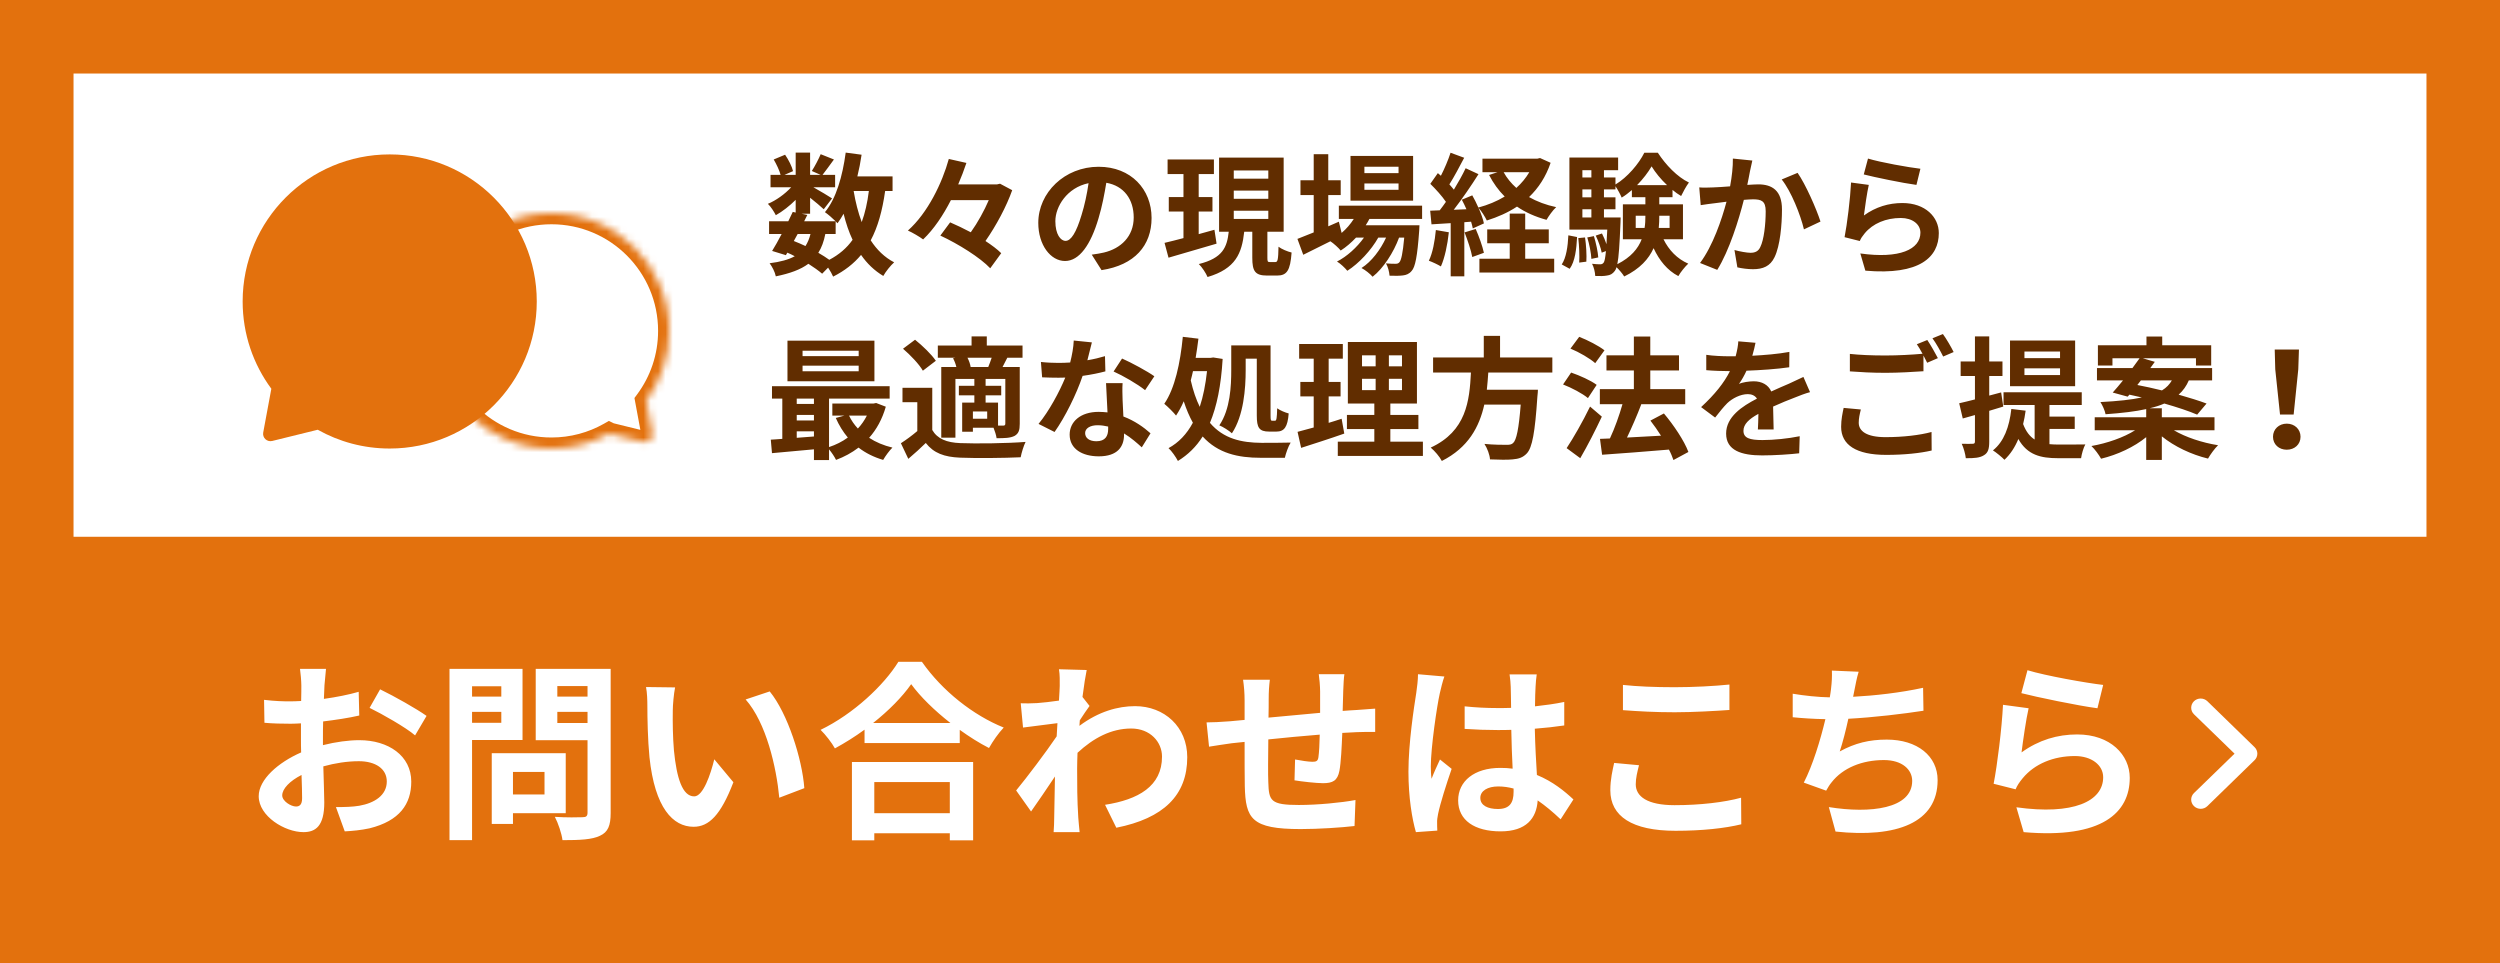<svg width="340" height="131" viewBox="0 0 340 131" fill="none" xmlns="http://www.w3.org/2000/svg">
<rect width="340" height="131" fill="#E3710D"/>
<rect x="10" y="10" width="320" height="63" fill="white"/>
<path d="M113.648 31.824H112.244C112.046 32.832 111.74 33.678 111.29 34.38C111.848 34.704 112.37 35.028 112.784 35.334C114.116 34.632 115.16 33.732 115.952 32.616C115.448 31.554 115.052 30.366 114.728 29.07C114.476 29.538 114.188 29.97 113.9 30.366C113.828 30.294 113.756 30.204 113.648 30.096V31.824ZM108.482 31.824L107.96 32.778C108.5 32.994 109.022 33.21 109.544 33.462C109.832 33.012 110.066 32.472 110.228 31.824H108.482ZM118.166 25.974H116.096C116.348 27.486 116.708 28.908 117.194 30.204C117.644 28.98 117.968 27.558 118.166 25.974ZM121.388 25.974H120.38C120.002 28.638 119.39 30.87 118.418 32.688C119.246 33.966 120.29 34.992 121.604 35.676C121.118 36.108 120.452 36.936 120.128 37.53C118.904 36.792 117.914 35.838 117.104 34.668C116.114 35.856 114.872 36.828 113.306 37.62C113.18 37.314 112.91 36.828 112.622 36.396L111.812 37.224C111.326 36.81 110.678 36.342 109.94 35.874C108.878 36.666 107.438 37.188 105.512 37.584C105.386 36.972 105.008 36.252 104.666 35.802C106.106 35.622 107.24 35.316 108.086 34.848C107.762 34.668 107.42 34.506 107.078 34.362L106.88 34.704L105.008 34.128C105.404 33.498 105.854 32.688 106.304 31.824H104.594V30.096H107.204C107.42 29.646 107.636 29.214 107.816 28.818L108.212 28.908V27.18C107.384 28.008 106.412 28.764 105.512 29.268C105.278 28.8 104.828 28.098 104.432 27.72C105.53 27.27 106.736 26.406 107.6 25.47H104.792V23.778H106.16C105.998 23.166 105.602 22.338 105.224 21.69L106.772 21.042C107.24 21.726 107.708 22.644 107.852 23.274L106.7 23.778H108.212V20.754H110.174V23.778H111.596L110.408 23.256C110.822 22.608 111.326 21.654 111.614 20.97L113.414 21.69C112.856 22.464 112.298 23.22 111.866 23.778H113.576V25.47H110.624C111.488 25.956 112.766 26.712 113.162 26.982L112.028 28.458C111.632 28.08 110.876 27.45 110.174 26.892V29.07H109.022L109.796 29.232L109.364 30.096H113.648C113.234 29.682 112.586 29.124 112.19 28.854C113.72 27.018 114.584 23.958 115.016 20.754L117.176 21.042C117.032 22.05 116.834 23.04 116.6 23.994H121.388V25.974ZM136.004 24.984L137.66 25.866C136.886 28.062 135.482 30.69 134.024 32.778C134.87 33.336 135.626 33.894 136.166 34.434L134.672 36.486C133.322 35.046 130.334 33.174 127.886 32.04L129.218 30.24C130.1 30.618 131.072 31.086 132.026 31.59C132.98 30.258 133.862 28.638 134.474 27.216H129.326C128.282 29.25 127.022 31.158 125.546 32.562C125.042 32.184 124.088 31.626 123.476 31.356C126.176 28.962 128.138 24.876 129.038 21.618L131.432 22.158C131.108 23.112 130.748 24.084 130.316 25.074H135.608L136.004 24.984ZM144.914 32.76C145.652 32.76 146.372 31.644 147.092 29.232C147.506 27.918 147.83 26.388 148.046 24.912C145.094 25.524 143.528 28.116 143.528 30.078C143.528 31.878 144.248 32.76 144.914 32.76ZM149.81 36.738L148.478 34.632C149.162 34.542 149.666 34.452 150.134 34.344C152.42 33.804 154.184 32.166 154.184 29.574C154.184 27.108 152.852 25.272 150.458 24.858C150.206 26.37 149.9 28.026 149.396 29.7C148.334 33.3 146.786 35.496 144.842 35.496C142.88 35.496 141.206 33.318 141.206 30.312C141.206 26.208 144.788 22.68 149.414 22.68C153.824 22.68 156.614 25.758 156.614 29.646C156.614 33.39 154.31 36.054 149.81 36.738ZM165.164 31.248L165.452 33.138C163.184 33.804 160.772 34.506 158.918 35.046L158.378 33.03C159.098 32.868 159.98 32.634 160.952 32.382V28.764H158.954V26.802H160.952V23.67H158.792V21.69H165.092V23.67H163.022V26.802H164.894V28.764H163.022V31.842C163.724 31.644 164.462 31.446 165.164 31.248ZM167.792 28.656V29.772H172.49V28.656H167.792ZM167.792 25.92V27.036H172.49V25.92H167.792ZM167.792 23.184V24.3H172.49V23.184H167.792ZM172.706 35.64H173.444C173.768 35.64 173.84 35.352 173.876 33.552C174.29 33.876 175.118 34.218 175.658 34.344C175.478 36.81 175.01 37.476 173.678 37.476H172.328C170.672 37.476 170.312 36.864 170.312 35.046V31.518H169.214C168.89 34.452 168.062 36.54 164.228 37.674C164.012 37.152 163.472 36.324 163.04 35.91C166.298 35.1 166.874 33.624 167.108 31.518H165.794V21.438H174.578V31.518H172.364V35.046C172.364 35.568 172.4 35.64 172.706 35.64ZM190.202 23.544V22.68H185.558V23.544H190.202ZM190.202 25.812V24.948H185.558V25.812H190.202ZM192.182 21.204V27.288H183.668V21.204H192.182ZM193.406 29.772H186.242C186.098 30.06 185.918 30.348 185.738 30.636H193.046C193.046 30.636 193.028 31.122 193.01 31.374C192.758 34.884 192.47 36.324 191.984 36.846C191.642 37.26 191.246 37.404 190.796 37.458C190.382 37.512 189.698 37.53 188.978 37.494C188.942 36.99 188.762 36.27 188.492 35.82C189.068 35.874 189.536 35.874 189.77 35.874C190.022 35.874 190.166 35.838 190.31 35.676C190.562 35.406 190.778 34.488 190.976 32.31H190.274C189.536 34.326 188.132 36.504 186.674 37.638C186.314 37.224 185.702 36.738 185.162 36.45C186.53 35.586 187.736 33.984 188.51 32.31H187.448C186.476 34.038 184.802 35.838 183.236 36.828C182.894 36.414 182.336 35.874 181.832 35.568C183.164 34.902 184.55 33.642 185.504 32.31H184.424C183.776 32.994 183.074 33.606 182.336 34.074C182.066 33.732 181.382 33.102 180.932 32.814C179.636 33.462 178.34 34.11 177.242 34.65L176.45 32.49C177.062 32.256 177.818 31.95 178.664 31.608V26.532H176.864V24.516H178.664V20.97H180.644V24.516H182.336V26.532H180.644V30.78L182.084 30.15L182.462 31.68C183.11 31.122 183.668 30.474 184.118 29.772H182.084V27.972H193.406V29.772ZM195.278 31.284L197.042 31.59C196.862 33.282 196.484 35.082 195.962 36.234C195.584 36 194.792 35.622 194.324 35.46C194.846 34.398 195.134 32.796 195.278 31.284ZM199.184 31.608L200.696 31.14C201.146 32.166 201.614 33.48 201.812 34.38L200.228 34.956C200.066 34.056 199.598 32.67 199.184 31.608ZM207.428 33.084V35.19H211.37V37.062H201.2V35.19H205.322V33.084H202.262V31.194H205.322V29.052H207.428V31.194H210.632V33.084H207.428ZM207.986 23.418H204.494C204.926 24.21 205.52 24.93 206.222 25.56C206.924 24.93 207.518 24.21 207.986 23.418ZM209.444 21.492L210.884 22.14C210.236 24.048 209.228 25.578 207.95 26.802C209.03 27.414 210.272 27.882 211.64 28.17C211.19 28.584 210.614 29.394 210.326 29.898C208.814 29.484 207.464 28.89 206.312 28.098C205.088 28.908 203.702 29.52 202.208 29.988C201.974 29.502 201.488 28.71 201.074 28.26C201.416 29.034 201.704 29.808 201.812 30.384L200.3 31.068C200.246 30.798 200.174 30.492 200.066 30.15L199.148 30.222V37.584H197.294V30.348L194.684 30.51L194.504 28.656L195.8 28.602C196.07 28.26 196.358 27.864 196.646 27.45C196.124 26.676 195.26 25.722 194.522 25.002L195.548 23.544C195.674 23.652 195.818 23.778 195.962 23.904C196.466 22.914 196.97 21.726 197.276 20.772L199.13 21.456C198.482 22.68 197.762 24.066 197.114 25.074C197.348 25.326 197.546 25.578 197.726 25.794C198.338 24.786 198.914 23.76 199.328 22.878L201.074 23.688C200.084 25.254 198.842 27.072 197.708 28.53L199.436 28.458C199.238 28.008 199.022 27.558 198.806 27.162L200.228 26.568C200.516 27.072 200.804 27.648 201.056 28.224C202.352 27.882 203.558 27.378 204.638 26.73C203.792 25.884 203.09 24.912 202.514 23.796L203.666 23.418H201.614V21.582H209.066L209.444 21.492ZM213.476 36.558L212.396 35.964C213.008 35.046 213.224 33.534 213.296 32.004L214.484 32.238C214.394 33.876 214.214 35.55 213.476 36.558ZM214.646 32.382L215.564 32.292C215.726 33.336 215.798 34.722 215.744 35.586L214.772 35.712C214.826 34.812 214.772 33.444 214.646 32.382ZM215.87 32.292L216.77 32.112C217.058 33.048 217.31 34.236 217.364 35.01L216.428 35.208C216.392 34.434 216.158 33.228 215.87 32.292ZM218.138 29.574H220.406C220.406 29.574 220.406 30.042 220.388 30.276C220.262 33.246 220.154 34.974 219.956 35.928C221.81 34.992 222.782 33.804 223.268 32.544H220.712V27.792H223.772V26.82H221.936V25.848C221.486 26.226 221.036 26.586 220.55 26.874C220.352 26.406 220.01 25.776 219.704 25.326V25.758H218.138V26.838H219.704V28.458H218.138V29.574ZM215.204 28.458V29.574H216.428V28.458H215.204ZM216.428 25.758H215.204V26.838H216.428V25.758ZM216.428 23.148H215.204V24.138H216.428V23.148ZM222.638 25.182H226.724C225.878 24.39 225.122 23.454 224.618 22.626C224.15 23.436 223.448 24.354 222.638 25.182ZM227.066 29.34H225.662V29.412C225.662 29.934 225.644 30.456 225.59 30.996H227.066V29.34ZM222.458 30.996H223.664C223.754 30.456 223.772 29.916 223.772 29.394V29.34H222.458V30.996ZM228.884 32.544H226.238C226.958 34.002 228.092 35.208 229.604 35.856C229.172 36.252 228.56 37.008 228.254 37.548C226.76 36.774 225.662 35.424 224.888 33.75C224.24 35.208 223.034 36.558 220.892 37.602C220.676 37.242 220.226 36.702 219.848 36.342C219.776 36.576 219.704 36.738 219.614 36.846C219.308 37.26 218.984 37.422 218.534 37.476C218.174 37.548 217.598 37.566 216.95 37.53C216.932 37.026 216.77 36.324 216.518 35.874C216.986 35.928 217.382 35.946 217.616 35.946C217.832 35.946 217.958 35.892 218.102 35.712C218.228 35.532 218.318 35.082 218.408 34.146L217.832 34.362C217.724 33.732 217.364 32.76 217.022 32.04L217.868 31.752C218.102 32.202 218.318 32.724 218.48 33.21C218.516 32.67 218.552 32.004 218.588 31.23H213.44V21.42H220.064V23.148H218.138V24.138H219.704V25.092C221.324 24.12 222.89 22.266 223.628 20.772H225.464C226.544 22.428 228.11 24.066 229.694 24.822C229.316 25.326 228.902 26.1 228.632 26.658C228.236 26.424 227.84 26.154 227.462 25.83V26.82H225.662V27.792H228.884V32.544ZM235.67 21.564L238.316 21.834C238.208 22.302 238.082 22.86 237.992 23.31C237.902 23.85 237.758 24.498 237.632 25.146C238.226 25.11 238.766 25.074 239.126 25.074C241.016 25.074 242.348 25.92 242.348 28.476C242.348 30.582 242.096 33.426 241.34 34.974C240.746 36.216 239.756 36.612 238.406 36.612C237.722 36.612 236.876 36.504 236.282 36.36L235.886 34.002C236.57 34.2 237.596 34.38 238.064 34.38C238.658 34.38 239.126 34.2 239.396 33.606C239.9 32.616 240.134 30.492 240.134 28.728C240.134 27.306 239.522 27.108 238.388 27.108C238.1 27.108 237.668 27.144 237.164 27.18C236.48 29.88 235.184 34.074 233.546 36.702L231.206 35.766C232.952 33.426 234.158 29.862 234.806 27.432C234.176 27.504 233.618 27.576 233.276 27.63C232.772 27.684 231.854 27.81 231.296 27.9L231.098 25.488C231.746 25.542 232.34 25.506 232.988 25.488C233.546 25.47 234.392 25.416 235.292 25.344C235.544 23.976 235.688 22.68 235.67 21.564ZM242.312 24.408L244.472 23.508C245.552 25.038 247.046 28.44 247.586 30.132L245.336 31.194C244.868 29.214 243.59 25.992 242.312 24.408ZM253.472 23.724L254.048 21.564C255.74 22.086 259.61 22.77 261.176 22.95L260.636 25.146C258.836 24.912 254.858 24.084 253.472 23.724ZM254.156 25.146C253.922 26.136 253.616 28.278 253.49 29.304C255.11 28.134 256.874 27.612 258.728 27.612C261.86 27.612 263.678 29.538 263.678 31.698C263.678 34.956 261.104 37.458 253.688 36.81L253.004 34.47C258.35 35.226 261.176 33.912 261.176 31.644C261.176 30.492 260.078 29.646 258.512 29.646C256.496 29.646 254.714 30.384 253.598 31.734C253.274 32.13 253.076 32.418 252.932 32.778L250.862 32.256C251.204 30.51 251.636 27.036 251.744 24.822L254.156 25.146ZM116.78 48.436V47.698H109.148V48.436H116.78ZM116.78 50.488V49.732H109.148V50.488H116.78ZM118.922 46.33V51.856H107.096V46.33H118.922ZM117.896 56.518H115.466C115.772 57.166 116.186 57.76 116.672 58.282C117.158 57.76 117.572 57.166 117.896 56.518ZM108.356 58.66V59.542C109.112 59.488 109.904 59.434 110.696 59.362V58.66H108.356ZM108.356 56.428V57.184H110.696V56.428H108.356ZM110.696 54.214H108.356V54.934H110.696V54.214ZM119.156 54.808L120.47 55.312C119.984 57.004 119.21 58.408 118.202 59.542C119.102 60.136 120.182 60.586 121.37 60.874C120.956 61.27 120.398 62.044 120.11 62.548C118.832 62.17 117.716 61.612 116.762 60.874C115.844 61.576 114.818 62.134 113.702 62.548C113.504 62.134 113.108 61.54 112.748 61.108V62.566H110.696V61.108C108.626 61.306 106.574 61.486 104.99 61.63L104.828 59.794C105.296 59.758 105.836 59.74 106.394 59.686V54.214H104.99V52.522H120.992V54.214H112.748V60.802C113.666 60.496 114.548 60.064 115.304 59.506C114.656 58.732 114.098 57.832 113.666 56.842L114.854 56.518H113.198V54.88H118.796L119.156 54.808ZM132.008 49.912H134.402C134.564 49.534 134.726 49.066 134.87 48.652H131.576C131.792 49.066 131.954 49.534 132.008 49.912ZM136.724 57.598V51.532H134.042V52.468H136.166V53.764H134.042V54.754H135.734V57.886C136.058 57.886 136.328 57.886 136.454 57.886C136.652 57.868 136.724 57.814 136.724 57.598ZM134.258 56.95V55.96H132.314V56.95H134.258ZM129.614 48.724L129.92 48.652H127.544V46.996H132.134V45.754H134.204V46.996H139.064V48.652H136.994C136.76 49.12 136.544 49.534 136.346 49.912H138.686V57.634C138.686 58.498 138.542 58.966 137.966 59.29C137.372 59.578 136.616 59.596 135.536 59.596C135.482 59.182 135.302 58.624 135.122 58.174H132.314V58.714H130.856V54.754H132.512V53.764H130.406V52.468H132.512V51.532H129.938V59.524H128.012V49.912H130.064C129.974 49.516 129.812 49.084 129.614 48.724ZM127.274 49.066L125.51 50.416C125.006 49.534 123.818 48.292 122.81 47.428L124.448 46.204C125.456 47.014 126.698 48.202 127.274 49.066ZM126.788 52.738V58.48C127.49 59.686 128.75 60.19 130.586 60.262C132.746 60.352 136.994 60.298 139.478 60.1C139.226 60.604 138.92 61.594 138.812 62.188C136.58 62.296 132.764 62.332 130.568 62.242C128.426 62.152 126.986 61.63 125.906 60.244C125.186 60.946 124.448 61.63 123.53 62.404L122.522 60.28C123.224 59.83 124.034 59.236 124.754 58.624V54.7H122.738V52.738H126.788ZM156.992 51.172L155.732 53.062C154.706 52.234 152.672 51.064 151.448 50.524L152.6 48.76C153.878 49.318 156.092 50.524 156.992 51.172ZM150.278 48.436L150.332 50.506C149.522 50.722 148.424 50.956 147.236 51.118C146.39 53.62 144.86 56.716 143.42 58.75L141.242 57.652C142.682 55.906 144.086 53.278 144.878 51.352C144.572 51.37 144.266 51.37 143.96 51.37C143.222 51.37 142.502 51.352 141.728 51.316L141.566 49.228C142.34 49.318 143.294 49.354 143.942 49.354C144.464 49.354 145.004 49.336 145.544 49.3C145.796 48.31 145.994 47.23 146.03 46.312L148.496 46.564C148.352 47.14 148.136 48.04 147.884 48.994C148.748 48.85 149.576 48.652 150.278 48.436ZM150.71 58.354V58.012C150.242 57.904 149.774 57.832 149.27 57.832C148.244 57.832 147.578 58.264 147.578 58.894C147.578 59.56 148.136 60.01 149.108 60.01C150.314 60.01 150.71 59.308 150.71 58.354ZM150.422 52.108H152.672C152.618 52.864 152.654 53.602 152.672 54.394C152.69 54.898 152.726 55.762 152.78 56.644C154.31 57.22 155.57 58.12 156.47 58.93L155.282 60.838C154.652 60.262 153.842 59.542 152.87 58.948V59.11C152.87 60.766 151.97 62.062 149.432 62.062C147.218 62.062 145.472 61.072 145.472 59.11C145.472 57.364 146.93 56.014 149.414 56.014C149.828 56.014 150.242 56.05 150.62 56.086C150.566 54.754 150.476 53.188 150.422 52.108ZM169.412 48.778V50.326C169.412 52.846 169.142 56.518 167.54 58.93C167.18 58.588 166.298 58.03 165.83 57.85C167.324 55.636 167.45 52.504 167.45 50.308V46.978H172.796V56.518C172.796 57.148 172.832 57.22 173.03 57.22H173.408C173.606 57.22 173.66 56.878 173.696 55.528C174.092 55.816 174.776 56.104 175.262 56.23C175.118 58.066 174.668 58.696 173.588 58.696H172.616C171.23 58.696 170.924 58.156 170.924 56.518V48.778H169.412ZM164.156 50.47H162.248C162.158 50.902 162.05 51.316 161.942 51.73C162.266 53.152 162.68 54.34 163.166 55.33C163.634 53.926 163.958 52.288 164.156 50.47ZM165.002 48.616L166.28 48.814C166.064 52.45 165.488 55.276 164.552 57.508C166.406 59.686 168.854 60.208 171.572 60.226C172.31 60.226 174.65 60.226 175.532 60.19C175.208 60.694 174.866 61.684 174.74 62.26H171.464C168.386 62.26 165.65 61.666 163.562 59.362C162.68 60.766 161.564 61.846 160.196 62.692C159.908 62.134 159.35 61.342 158.918 60.946C160.286 60.208 161.402 59.038 162.23 57.49C161.762 56.644 161.348 55.69 160.988 54.574C160.682 55.294 160.322 55.942 159.944 56.518C159.638 56.122 158.81 55.294 158.342 54.916C159.782 52.828 160.52 49.372 160.862 45.808L162.986 46.06C162.878 46.942 162.752 47.806 162.608 48.67H164.624L165.002 48.616ZM182.462 56.95L182.822 58.966C180.842 59.668 178.682 60.352 176.954 60.91L176.468 58.732C177.098 58.57 177.836 58.372 178.664 58.138V53.908H176.846V51.946H178.664V48.778H176.684V46.78H182.624V48.778H180.698V51.946H182.318V53.908H180.698V57.508C181.292 57.328 181.886 57.148 182.462 56.95ZM185.234 51.514V53.062H187.088V51.514H185.234ZM185.234 48.328V49.822H187.088V48.328H185.234ZM190.67 49.822V48.328H188.888V49.822H190.67ZM190.67 53.062V51.514H188.888V53.062H190.67ZM189.086 60.064H193.514V62.008H181.94V60.064H186.908V58.354H183.182V56.428H186.908V54.88H183.308V46.51H192.704V54.88H189.086V56.428H192.902V58.354H189.086V60.064ZM211.118 50.668H202.406C202.352 51.442 202.298 52.234 202.208 53.008H209.156C209.156 53.008 209.138 53.656 209.084 53.944C208.76 58.84 208.382 60.856 207.662 61.648C207.122 62.224 206.564 62.404 205.718 62.476C205.052 62.548 203.846 62.53 202.64 62.476C202.604 61.864 202.28 60.982 201.884 60.37C203.126 60.496 204.386 60.496 204.908 60.496C205.304 60.496 205.556 60.46 205.772 60.262C206.24 59.866 206.564 58.3 206.816 55.024H201.866C201.182 58.066 199.688 60.874 196.088 62.692C195.782 62.098 195.134 61.342 194.576 60.874C199.436 58.624 199.85 54.52 200.048 50.668H194.9V48.616H201.794V45.682H204.008V48.616H211.118V50.668ZM218.21 47.644L216.95 49.39C216.248 48.76 214.772 47.896 213.584 47.41L214.772 45.808C215.924 46.258 217.436 47.032 218.21 47.644ZM217.148 52.342L215.96 54.142C215.24 53.53 213.746 52.738 212.576 52.288L213.674 50.668C214.826 51.064 216.374 51.748 217.148 52.342ZM216.248 55.294L217.85 56.662C216.968 58.534 215.924 60.586 214.916 62.314L213.062 60.946C213.962 59.596 215.24 57.364 216.248 55.294ZM229.622 61.468L227.588 62.566C227.444 62.152 227.246 61.648 226.976 61.144C223.718 61.432 220.316 61.666 217.886 61.846L217.598 59.686L218.948 59.632C219.596 58.264 220.226 56.482 220.658 54.97H217.58V52.918H222.206V50.38H218.48V48.328H222.206V45.772H224.438V48.328H228.344V50.38H224.438V52.918H229.19V54.97H223.142L223.214 54.988C222.638 56.5 221.918 58.156 221.27 59.506C222.71 59.434 224.312 59.344 225.896 59.254C225.446 58.534 224.942 57.832 224.456 57.202L226.292 56.23C227.624 57.814 229.064 59.956 229.622 61.468ZM241.214 58.408H239.072C239.108 57.886 239.126 57.058 239.144 56.284C237.83 57.004 237.11 57.706 237.11 58.588C237.11 59.578 237.956 59.848 239.702 59.848C241.214 59.848 243.194 59.65 244.76 59.326L244.688 61.648C243.5 61.792 241.322 61.936 239.648 61.936C236.858 61.936 234.752 61.27 234.752 58.966C234.752 56.698 236.912 55.258 238.946 54.214C238.658 53.764 238.19 53.602 237.704 53.602C236.696 53.602 235.598 54.178 234.914 54.826C234.374 55.366 233.87 56.014 233.258 56.788L231.35 55.366C233.222 53.638 234.482 52.054 235.274 50.47H235.058C234.338 50.47 233.024 50.434 232.052 50.344V48.256C232.952 48.4 234.284 48.454 235.184 48.454H236.048C236.264 47.644 236.39 46.924 236.408 46.42L238.748 46.618C238.658 47.05 238.532 47.662 238.316 48.382C239.99 48.292 241.79 48.148 243.356 47.86L243.338 49.948C241.628 50.2 239.432 50.344 237.524 50.416C237.236 51.046 236.876 51.694 236.498 52.216C236.966 51.982 237.92 51.856 238.514 51.856C239.594 51.856 240.494 52.324 240.89 53.242C241.808 52.81 242.564 52.504 243.302 52.18C243.986 51.874 244.616 51.568 245.264 51.262L246.164 53.332C245.588 53.476 244.652 53.836 244.04 54.088C243.248 54.394 242.24 54.79 241.142 55.294C241.16 56.284 241.196 57.598 241.214 58.408ZM250.736 55.474L253.076 55.69C252.914 56.338 252.788 56.896 252.788 57.49C252.788 58.624 253.85 59.452 256.424 59.452C258.836 59.452 261.104 59.182 262.688 58.75L262.706 61.27C261.158 61.63 259.016 61.864 256.514 61.864C252.428 61.864 250.394 60.496 250.394 58.048C250.394 57.022 250.592 56.158 250.736 55.474ZM260.69 46.816L262.112 46.24C262.562 46.906 263.21 48.04 263.552 48.706L262.094 49.336C261.95 49.048 261.77 48.706 261.59 48.346V50.488C260.348 50.578 258.134 50.704 256.442 50.704C254.57 50.704 253.022 50.614 251.582 50.506V48.13C252.896 48.274 254.552 48.346 256.424 48.346C258.134 48.346 260.096 48.238 261.464 48.112C261.212 47.644 260.942 47.176 260.69 46.816ZM262.814 46.006L264.236 45.43C264.722 46.096 265.388 47.248 265.694 47.878L264.272 48.49C263.894 47.734 263.318 46.69 262.814 46.006ZM280.166 48.706V47.806H275.324V48.706H280.166ZM280.166 51.01V50.092H275.324V51.01H280.166ZM282.218 46.312V52.522H273.362V46.312H282.218ZM272.444 55.294L270.536 55.87V60.064C270.536 61.054 270.374 61.576 269.834 61.9C269.294 62.26 268.502 62.332 267.35 62.314C267.296 61.792 267.062 60.91 266.792 60.352C267.458 60.37 268.07 60.37 268.286 60.352C268.502 60.352 268.592 60.28 268.592 60.046V56.446C267.998 56.608 267.458 56.77 266.936 56.914L266.45 54.844C267.062 54.718 267.782 54.52 268.592 54.322V51.136H266.648V49.156H268.592V45.754H270.536V49.156H272.336V51.136H270.536V53.8L272.156 53.368L272.444 55.294ZM278.726 58.336V60.406C279.14 60.442 279.536 60.46 279.986 60.46C280.598 60.46 282.83 60.46 283.604 60.442C283.352 60.874 283.1 61.774 283.028 62.314H279.896C277.538 62.314 275.72 61.882 274.496 59.704C274.028 60.838 273.398 61.792 272.606 62.53C272.282 62.188 271.472 61.522 271.04 61.252C272.534 60.064 273.272 58.066 273.542 55.618L275.486 55.852C275.396 56.5 275.288 57.112 275.144 57.67C275.54 58.714 276.062 59.362 276.71 59.776V55.078H272.48V53.35H283.118V55.078H278.726V56.662H282.164V58.336H278.726ZM291.164 51.73L290.678 52.36C291.722 52.558 292.874 52.81 294.026 53.098C294.656 52.72 295.07 52.252 295.376 51.73H291.164ZM301.172 58.516H295.646C297.23 59.452 299.48 60.208 301.658 60.55C301.19 61 300.596 61.828 300.29 62.368C298.04 61.828 295.718 60.73 294.008 59.344V62.548H291.884V59.452C290.228 60.802 287.978 61.846 285.746 62.386C285.458 61.864 284.882 61.072 284.432 60.658C286.592 60.28 288.842 59.488 290.372 58.516H284.882V56.752H291.884V55.636C290.426 55.96 288.608 56.176 286.358 56.338C286.268 55.834 285.926 55.096 285.656 54.682C288.086 54.556 289.904 54.358 291.29 54.052C290.714 53.926 290.138 53.782 289.598 53.674L289.364 53.944L287.33 53.386C287.762 52.918 288.23 52.342 288.734 51.73H285.188V50.056H290.012C290.354 49.588 290.696 49.138 290.984 48.724H287.294V49.714H285.314V46.96H291.92V45.772H294.062V46.96H300.722V49.714H298.652V48.724H291.416L293.054 49.21C292.856 49.48 292.658 49.768 292.442 50.056H300.848V51.73H297.68C297.356 52.486 296.906 53.134 296.294 53.674C297.752 54.088 299.084 54.502 300.092 54.88L298.814 56.392C297.734 55.924 296.114 55.384 294.35 54.88C293.774 55.132 293.108 55.348 292.334 55.528H294.008V56.752H301.172V58.516ZM310.082 56.374L309.434 50.218L309.362 47.536H312.656L312.566 50.218L311.936 56.374H310.082ZM311 61.162C309.938 61.162 309.128 60.442 309.128 59.398C309.128 58.372 309.938 57.616 311 57.616C312.062 57.616 312.872 58.372 312.872 59.398C312.872 60.442 312.062 61.162 311 61.162Z" fill="#612D00"/>
<path d="M40.254 109.686C40.722 109.686 41.086 109.452 41.086 108.568C41.086 107.918 41.06 106.748 41.008 105.396C39.422 106.202 38.382 107.268 38.382 108.178C38.382 108.958 39.578 109.686 40.254 109.686ZM43.92 100.43V101.34C45.662 100.898 47.43 100.664 48.86 100.664C52.812 100.664 55.932 102.77 55.932 106.306C55.932 109.348 54.346 111.636 50.264 112.65C49.068 112.91 47.898 113.014 46.884 113.066L45.688 109.764C46.858 109.764 47.95 109.738 48.86 109.582C50.94 109.218 52.604 108.152 52.604 106.28C52.604 104.538 51.044 103.524 48.808 103.524C47.222 103.524 45.558 103.784 43.972 104.226C44.024 106.28 44.102 108.256 44.102 109.14C44.102 112.338 42.932 113.17 41.268 113.17C38.746 113.17 35.184 111.012 35.184 108.282C35.184 106.02 37.81 103.706 40.956 102.328C40.93 101.73 40.93 101.132 40.93 100.534V98.376C40.436 98.402 39.968 98.428 39.552 98.428C38.382 98.428 37.082 98.402 35.964 98.298L35.912 95.178C37.42 95.36 38.538 95.386 39.474 95.386C39.942 95.386 40.436 95.36 40.956 95.334C40.982 94.424 40.982 93.67 40.982 93.228C40.982 92.682 40.878 91.434 40.8 90.966H44.336C44.284 91.434 44.18 92.552 44.128 93.202C44.102 93.774 44.076 94.398 44.05 95.048C45.74 94.814 47.43 94.476 48.782 94.086L48.86 97.31C47.404 97.648 45.636 97.908 43.946 98.116C43.92 98.896 43.92 99.676 43.92 100.43ZM50.264 96.27L51.694 93.748C53.67 94.71 56.66 96.4 58.012 97.362L56.452 100.014C55.23 98.948 51.876 97.05 50.264 96.27ZM68.178 93.332H64.2V94.736H68.178V93.332ZM64.2 98.298H68.178V96.816H64.2V98.298ZM71.064 100.638H64.2V114.262H61.132V90.966H71.064V100.638ZM74.054 104.98H69.764V108.048H74.054V104.98ZM76.94 110.596H69.764V112.052H66.878V102.432H76.94V110.596ZM75.796 98.324H79.904V96.816H75.796V98.324ZM79.904 93.306H75.796V94.736H79.904V93.306ZM83.05 90.966V110.57C83.05 112.286 82.686 113.17 81.594 113.664C80.528 114.184 78.89 114.262 76.498 114.262C76.394 113.378 75.9 111.922 75.458 111.09C76.966 111.194 78.734 111.168 79.228 111.142C79.722 111.142 79.904 110.986 79.904 110.518V100.664H72.858V90.966H83.05ZM91.812 93.488C91.63 94.398 91.5 95.906 91.5 96.608C91.474 98.272 91.5 100.222 91.656 102.068C92.02 105.786 92.8 108.308 94.412 108.308C95.634 108.308 96.648 105.292 97.142 103.264L99.742 106.384C98.026 110.856 96.414 112.442 94.334 112.442C91.526 112.442 89.056 109.894 88.328 102.978C88.094 100.612 88.042 97.622 88.042 96.036C88.042 95.308 88.016 94.216 87.86 93.436L91.812 93.488ZM104.682 94.034C107.126 97.024 109.102 103.238 109.388 107.19L105.982 108.49C105.592 104.356 104.214 98.298 101.406 95.126L104.682 94.034ZM129.174 106.358H118.904V110.596H129.174V106.358ZM115.862 114.288V103.628H132.346V114.288H129.174V113.326H118.904V114.288H115.862ZM118.748 98.324H129.252C127.094 96.634 125.17 94.762 123.922 93.046C122.7 94.788 120.88 96.634 118.748 98.324ZM122.18 90.004H125.378C128.16 93.982 132.372 97.284 136.506 98.948C135.752 99.754 135.05 100.768 134.504 101.73C133.178 101.054 131.826 100.196 130.526 99.26V101.054H117.578V99.234C116.304 100.17 114.926 101.028 113.548 101.782C113.132 101.028 112.274 99.91 111.598 99.26C116.07 97.102 120.23 93.176 122.18 90.004ZM147.218 94.788L148.18 96.01C147.842 96.452 147.296 97.284 146.854 97.96C146.828 98.22 146.828 98.454 146.802 98.714C149.402 96.764 152.054 96.036 154.368 96.036C158.346 96.036 161.466 98.844 161.466 102.978C161.466 108.178 158.216 111.298 151.82 112.572L150.286 109.452C154.81 108.75 158.034 106.93 158.034 102.9C158.034 100.898 156.422 99.078 153.848 99.078C151.118 99.078 148.7 100.378 146.542 102.38C146.516 103.108 146.49 103.836 146.49 104.512C146.49 106.618 146.49 108.776 146.646 111.194C146.672 111.662 146.776 112.598 146.828 113.17H143.292C143.344 112.624 143.37 111.688 143.37 111.272C143.422 109.27 143.422 107.788 143.474 105.604C142.382 107.242 141.108 109.114 140.224 110.362L138.196 107.502C139.652 105.734 142.252 102.302 143.708 100.144L143.812 98.35C142.564 98.506 140.588 98.766 139.132 98.948L138.82 95.646C139.548 95.672 140.146 95.672 141.056 95.62C141.81 95.568 142.928 95.438 144.02 95.282C144.072 94.32 144.124 93.592 144.124 93.306C144.124 92.578 144.15 91.798 144.02 91.018L147.79 91.122C147.634 91.85 147.426 93.176 147.218 94.788ZM179.354 91.694H182.838C182.76 92.084 182.708 93.202 182.682 93.904C182.656 94.918 182.63 95.828 182.604 96.686C183.306 96.634 183.956 96.582 184.554 96.556C185.256 96.504 186.27 96.426 187.024 96.374V99.546C186.582 99.52 185.23 99.546 184.528 99.572C183.982 99.598 183.306 99.624 182.552 99.676C182.474 101.626 182.37 103.732 182.162 104.824C181.902 106.176 181.252 106.514 179.926 106.514C179.016 106.514 176.962 106.28 176.052 106.124L176.13 103.29C176.936 103.446 177.976 103.602 178.496 103.602C179.016 103.602 179.224 103.498 179.302 103.004C179.406 102.302 179.458 101.132 179.484 99.91C177.222 100.092 174.7 100.326 172.49 100.56C172.464 102.926 172.438 105.292 172.49 106.384C172.568 108.906 172.776 109.478 176.65 109.478C179.172 109.478 182.422 109.166 184.346 108.802L184.216 112.338C182.474 112.546 179.328 112.754 176.884 112.754C170.202 112.754 169.396 111.35 169.292 106.904C169.266 105.812 169.266 103.316 169.266 100.898L167.524 101.08C166.718 101.184 165.106 101.444 164.43 101.548L164.092 98.246C164.82 98.246 166.016 98.194 167.316 98.09L169.266 97.908V95.308C169.266 94.242 169.188 93.358 169.058 92.448H172.698C172.594 93.306 172.542 94.034 172.542 95.126C172.542 95.724 172.542 96.582 172.516 97.596C174.7 97.388 177.196 97.154 179.536 96.946V94.034C179.536 93.384 179.432 92.162 179.354 91.694ZM192.848 91.694L196.436 92.006C196.228 92.526 195.916 93.826 195.812 94.294C195.422 96.01 194.59 101.678 194.59 104.252C194.59 104.772 194.616 105.396 194.694 105.916C195.032 105.006 195.448 104.148 195.838 103.29L197.424 104.564C196.696 106.67 195.864 109.296 195.578 110.7C195.5 111.064 195.422 111.61 195.448 111.896C195.448 112.156 195.448 112.598 195.474 112.962L192.562 113.17C192.042 111.376 191.548 108.438 191.548 104.954C191.548 101.054 192.302 96.192 192.614 94.216C192.718 93.488 192.848 92.5 192.848 91.694ZM205.848 107.684V107.242C205.172 107.06 204.47 106.956 203.768 106.956C202.312 106.956 201.324 107.554 201.324 108.516C201.324 109.556 202.364 110.024 203.716 110.024C205.302 110.024 205.848 109.192 205.848 107.684ZM213.986 108.724L212.244 111.428C211.178 110.414 210.138 109.556 209.124 108.854C208.968 111.298 207.564 113.066 204.08 113.066C200.544 113.066 198.308 111.558 198.308 108.854C198.308 106.228 200.518 104.434 204.028 104.434C204.626 104.434 205.198 104.46 205.718 104.538C205.64 102.952 205.562 101.08 205.536 99.26C204.912 99.286 204.288 99.286 203.69 99.286C202.182 99.286 200.726 99.234 199.192 99.13V96.062C200.674 96.218 202.156 96.296 203.69 96.296C204.288 96.296 204.912 96.296 205.51 96.27C205.484 94.996 205.484 93.956 205.458 93.41C205.458 93.02 205.38 92.24 205.302 91.72H208.994C208.916 92.214 208.864 92.838 208.838 93.384C208.812 93.956 208.76 94.918 208.76 96.062C210.164 95.906 211.516 95.724 212.738 95.464V98.662C211.49 98.844 210.138 99 208.734 99.104C208.786 101.6 208.916 103.654 209.02 105.396C211.178 106.28 212.79 107.606 213.986 108.724ZM220.72 96.582V93.15C222.644 93.358 225.036 93.462 227.74 93.462C230.288 93.462 233.226 93.306 235.202 93.098V96.556C233.408 96.686 230.21 96.868 227.766 96.868C225.062 96.868 222.826 96.738 220.72 96.582ZM219.524 103.758L222.904 104.07C222.67 105.006 222.462 105.812 222.462 106.67C222.462 108.308 224.022 109.504 227.74 109.504C231.224 109.504 234.5 109.114 236.788 108.49L236.814 112.104C234.578 112.65 231.484 112.988 227.87 112.988C221.968 112.988 219.004 111.012 219.004 107.476C219.004 105.968 219.316 104.72 219.524 103.758ZM261.54 93.54L261.592 96.66C258.914 97.076 254.832 97.57 251.374 97.752C251.036 99.312 250.62 100.95 250.204 102.198C252.284 101.054 254.234 100.586 256.6 100.586C260.76 100.586 263.516 102.822 263.516 106.098C263.516 111.896 257.952 113.976 249.632 113.092L248.722 109.764C254.364 110.674 260.058 109.998 260.058 106.202C260.058 104.668 258.706 103.368 256.21 103.368C253.246 103.368 250.62 104.434 249.086 106.41C248.8 106.748 248.618 107.086 248.358 107.528L245.316 106.436C246.538 104.07 247.578 100.638 248.254 97.804C246.616 97.778 245.108 97.674 243.808 97.544V94.346C245.342 94.606 247.292 94.814 248.852 94.84C248.904 94.45 248.982 94.112 249.008 93.8C249.138 92.682 249.164 92.058 249.138 91.2L252.778 91.356C252.492 92.266 252.362 93.124 252.18 93.982L252.024 94.762C254.962 94.606 258.446 94.216 261.54 93.54ZM274.904 94.268L275.736 91.148C278.18 91.902 283.77 92.89 286.032 93.15L285.252 96.322C282.652 95.984 276.906 94.788 274.904 94.268ZM275.892 96.322C275.554 97.752 275.112 100.846 274.93 102.328C277.27 100.638 279.818 99.884 282.496 99.884C287.02 99.884 289.646 102.666 289.646 105.786C289.646 110.492 285.928 114.106 275.216 113.17L274.228 109.79C281.95 110.882 286.032 108.984 286.032 105.708C286.032 104.044 284.446 102.822 282.184 102.822C279.272 102.822 276.698 103.888 275.086 105.838C274.618 106.41 274.332 106.826 274.124 107.346L271.134 106.592C271.628 104.07 272.252 99.052 272.408 95.854L275.892 96.322Z" fill="white"/>
<path d="M306.62 101.612L300.202 95.367C300.083 95.251 299.941 95.159 299.784 95.096C299.628 95.032 299.46 95 299.291 95C298.949 95 298.621 95.132 298.38 95.367C298.26 95.484 298.165 95.622 298.1 95.774C298.036 95.926 298.002 96.089 298.002 96.254C298.002 96.587 298.138 96.906 298.38 97.141L303.899 102.499L298.38 107.857C298.259 107.973 298.164 108.111 298.099 108.263C298.034 108.416 298 108.579 298 108.744C298 108.909 298.034 109.072 298.099 109.224C298.164 109.376 298.259 109.514 298.38 109.631C298.499 109.748 298.641 109.841 298.797 109.904C298.954 109.967 299.122 110 299.291 110C299.46 110 299.628 109.967 299.785 109.904C299.941 109.841 300.083 109.748 300.202 109.631L306.62 103.386C306.741 103.27 306.836 103.131 306.901 102.979C306.966 102.827 307 102.664 307 102.499C307 102.334 306.966 102.171 306.901 102.019C306.836 101.866 306.741 101.728 306.62 101.612Z" fill="white"/>
<mask id="path-6-inside-1_2118_14014" fill="white">
<path fill-rule="evenodd" clip-rule="evenodd" d="M75 61C66.163 61 59 53.837 59 45C59 36.163 66.163 29 75 29C83.837 29 91 36.163 91 45C91 48.556 89.84 51.84 87.878 54.496L88.705 58.95C88.838 59.664 88.188 60.277 87.483 60.103L83.066 59.014C82.993 58.996 82.924 58.971 82.86 58.94C80.538 60.251 77.857 61 75 61Z"/>
</mask>
<path fill-rule="evenodd" clip-rule="evenodd" d="M75 61C66.163 61 59 53.837 59 45C59 36.163 66.163 29 75 29C83.837 29 91 36.163 91 45C91 48.556 89.84 51.84 87.878 54.496L88.705 58.95C88.838 59.664 88.188 60.277 87.483 60.103L83.066 59.014C82.993 58.996 82.924 58.971 82.86 58.94C80.538 60.251 77.857 61 75 61Z" fill="white"/>
<path d="M87.878 54.496L86.404 54.77L86.285 54.129L86.672 53.605L87.878 54.496ZM88.705 58.95L90.18 58.676H90.18L88.705 58.95ZM87.483 60.103L87.124 61.559H87.124L87.483 60.103ZM83.066 59.014L82.707 60.471L82.707 60.471L83.066 59.014ZM82.86 58.94L82.122 57.634L82.81 57.245L83.52 57.593L82.86 58.94ZM60.5 45C60.5 53.008 66.992 59.5 75 59.5V62.5C65.335 62.5 57.5 54.665 57.5 45H60.5ZM75 30.5C66.992 30.5 60.5 36.992 60.5 45H57.5C57.5 35.335 65.335 27.5 75 27.5V30.5ZM89.5 45C89.5 36.992 83.008 30.5 75 30.5V27.5C84.665 27.5 92.5 35.335 92.5 45H89.5ZM86.672 53.605C88.45 51.198 89.5 48.224 89.5 45H92.5C92.5 48.887 91.231 52.482 89.085 55.387L86.672 53.605ZM87.23 59.223L86.404 54.77L89.353 54.222L90.18 58.676L87.23 59.223ZM87.842 58.647C87.489 58.56 87.164 58.866 87.23 59.223L90.18 58.676C90.511 60.462 88.887 61.994 87.124 61.559L87.842 58.647ZM83.425 57.558L87.842 58.647L87.124 61.559L82.707 60.471L83.425 57.558ZM83.52 57.593C83.487 57.576 83.455 57.565 83.425 57.558L82.707 60.471C82.53 60.427 82.361 60.365 82.2 60.287L83.52 57.593ZM75 59.5C77.591 59.5 80.02 58.822 82.122 57.634L83.598 60.245C81.057 61.681 78.122 62.5 75 62.5V59.5Z" fill="#E3710D" mask="url(#path-6-inside-1_2118_14014)"/>
<path fill-rule="evenodd" clip-rule="evenodd" d="M53 61C64.046 61 73 52.046 73 41C73 29.954 64.046 21 53 21C41.954 21 33 29.954 33 41C33 45.444 34.45 49.55 36.902 52.87L35.798 58.818C35.665 59.533 36.315 60.145 37.02 59.972L43.212 58.445C46.105 60.072 49.444 61 53 61Z" fill="#E3710D"/>
</svg>
